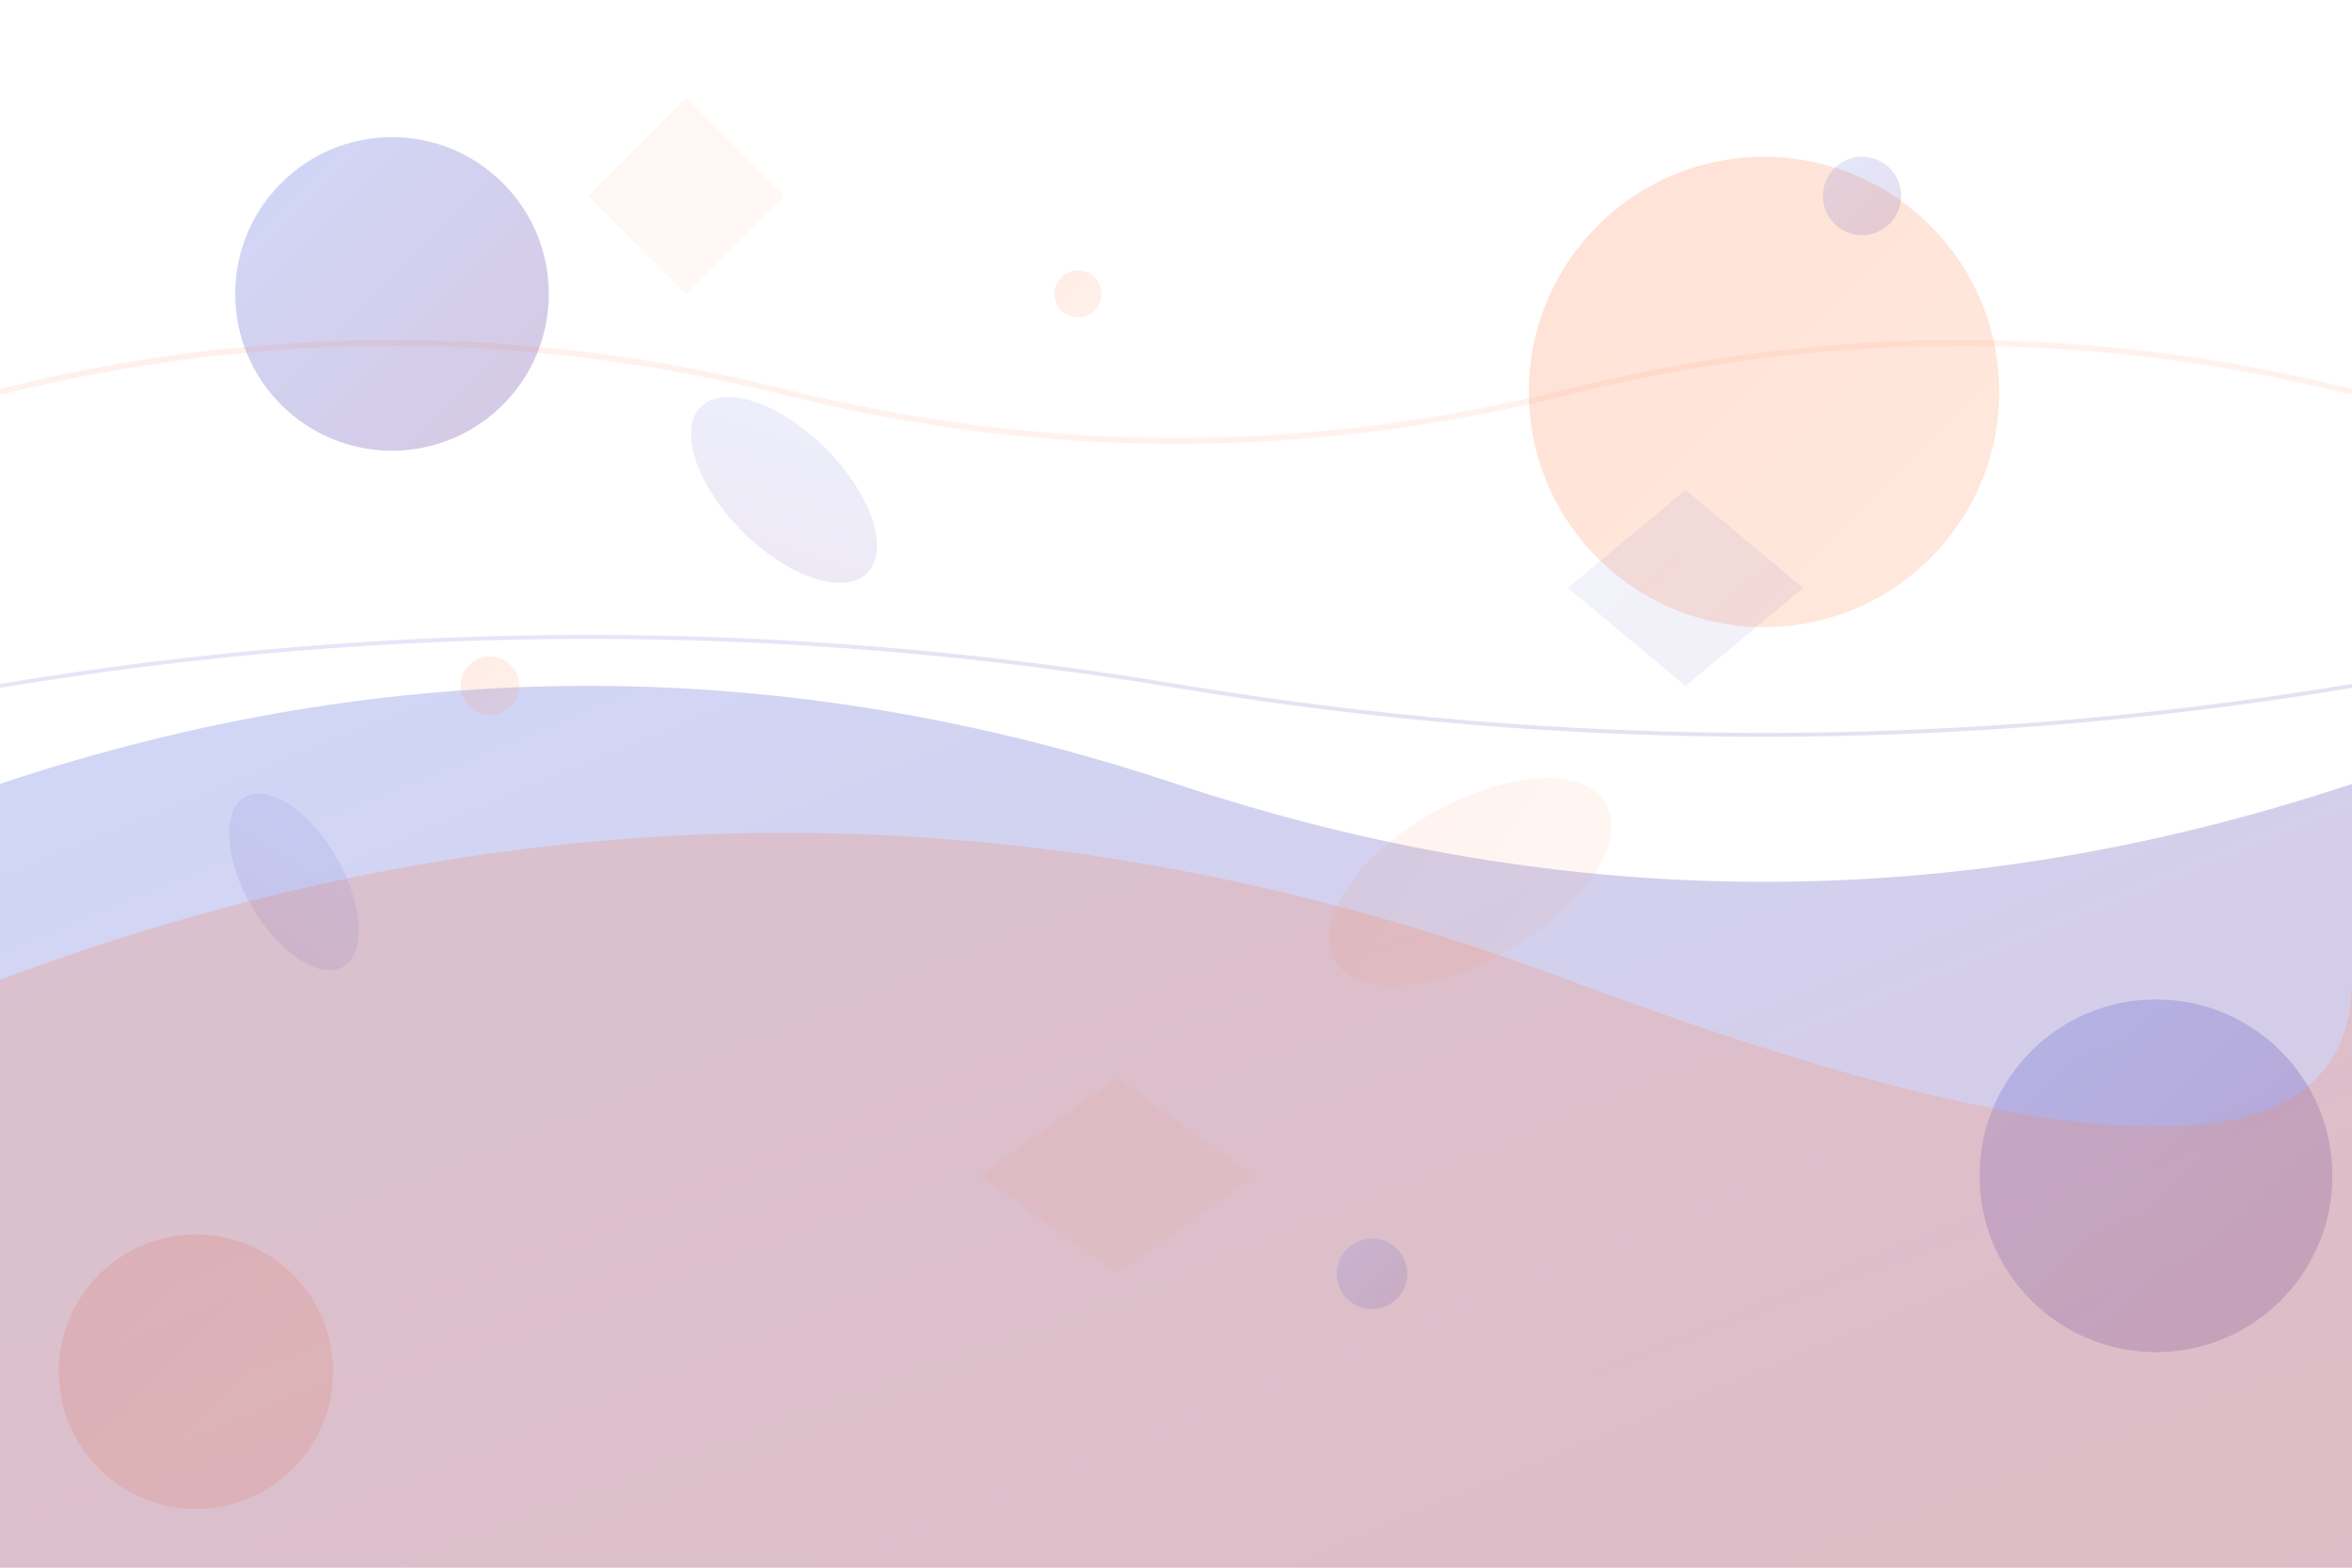 <svg width="1200" height="800" viewBox="0 0 1200 800" fill="none" xmlns="http://www.w3.org/2000/svg">
  <defs>
    <linearGradient id="grad1" x1="0%" y1="0%" x2="100%" y2="100%">
      <stop offset="0%" style="stop-color:#667eea;stop-opacity:0.3" />
      <stop offset="100%" style="stop-color:#764ba2;stop-opacity:0.3" />
    </linearGradient>
    <linearGradient id="grad2" x1="0%" y1="0%" x2="100%" y2="100%">
      <stop offset="0%" style="stop-color:#FF6B35;stop-opacity:0.2" />
      <stop offset="100%" style="stop-color:#FF8E53;stop-opacity:0.2" />
    </linearGradient>
  </defs>
  
  <!-- Background shapes -->
  <circle cx="200" cy="150" r="80" fill="url(#grad1)"/>
  <circle cx="900" cy="200" r="120" fill="url(#grad2)"/>
  <circle cx="1100" cy="600" r="90" fill="url(#grad1)"/>
  <circle cx="100" cy="700" r="70" fill="url(#grad2)"/>
  
  <!-- Abstract wave patterns -->
  <path d="M0,400 Q300,300 600,400 T1200,400 L1200,800 L0,800 Z" fill="url(#grad1)"/>
  <path d="M0,500 Q400,350 800,500 T1200,500 L1200,800 L0,800 Z" fill="url(#grad2)"/>
  
  <!-- Geometric shapes -->
  <polygon points="300,100 350,50 400,100 350,150" fill="url(#grad2)" opacity="0.3"/>
  <polygon points="800,300 860,250 920,300 860,350" fill="url(#grad1)" opacity="0.3"/>
  <polygon points="500,600 570,550 640,600 570,650" fill="url(#grad2)" opacity="0.3"/>
  
  <!-- Fitness-related abstract shapes -->
  <ellipse cx="400" cy="250" rx="60" ry="30" fill="url(#grad1)" opacity="0.4" transform="rotate(45 400 250)"/>
  <ellipse cx="750" cy="450" rx="80" ry="40" fill="url(#grad2)" opacity="0.4" transform="rotate(-30 750 450)"/>
  <ellipse cx="150" cy="450" rx="50" ry="25" fill="url(#grad1)" opacity="0.4" transform="rotate(60 150 450)"/>
  
  <!-- Dynamic lines -->
  <path d="M0,200 Q200,150 400,200 Q600,250 800,200 Q1000,150 1200,200" stroke="url(#grad2)" stroke-width="3" fill="none" opacity="0.5"/>
  <path d="M0,350 Q300,300 600,350 Q900,400 1200,350" stroke="url(#grad1)" stroke-width="2" fill="none" opacity="0.6"/>
  
  <!-- Small decorative elements -->
  <circle cx="250" cy="350" r="15" fill="url(#grad2)" opacity="0.6"/>
  <circle cx="950" cy="100" r="20" fill="url(#grad1)" opacity="0.6"/>
  <circle cx="550" cy="150" r="12" fill="url(#grad2)" opacity="0.6"/>
  <circle cx="700" cy="650" r="18" fill="url(#grad1)" opacity="0.6"/>
</svg>
